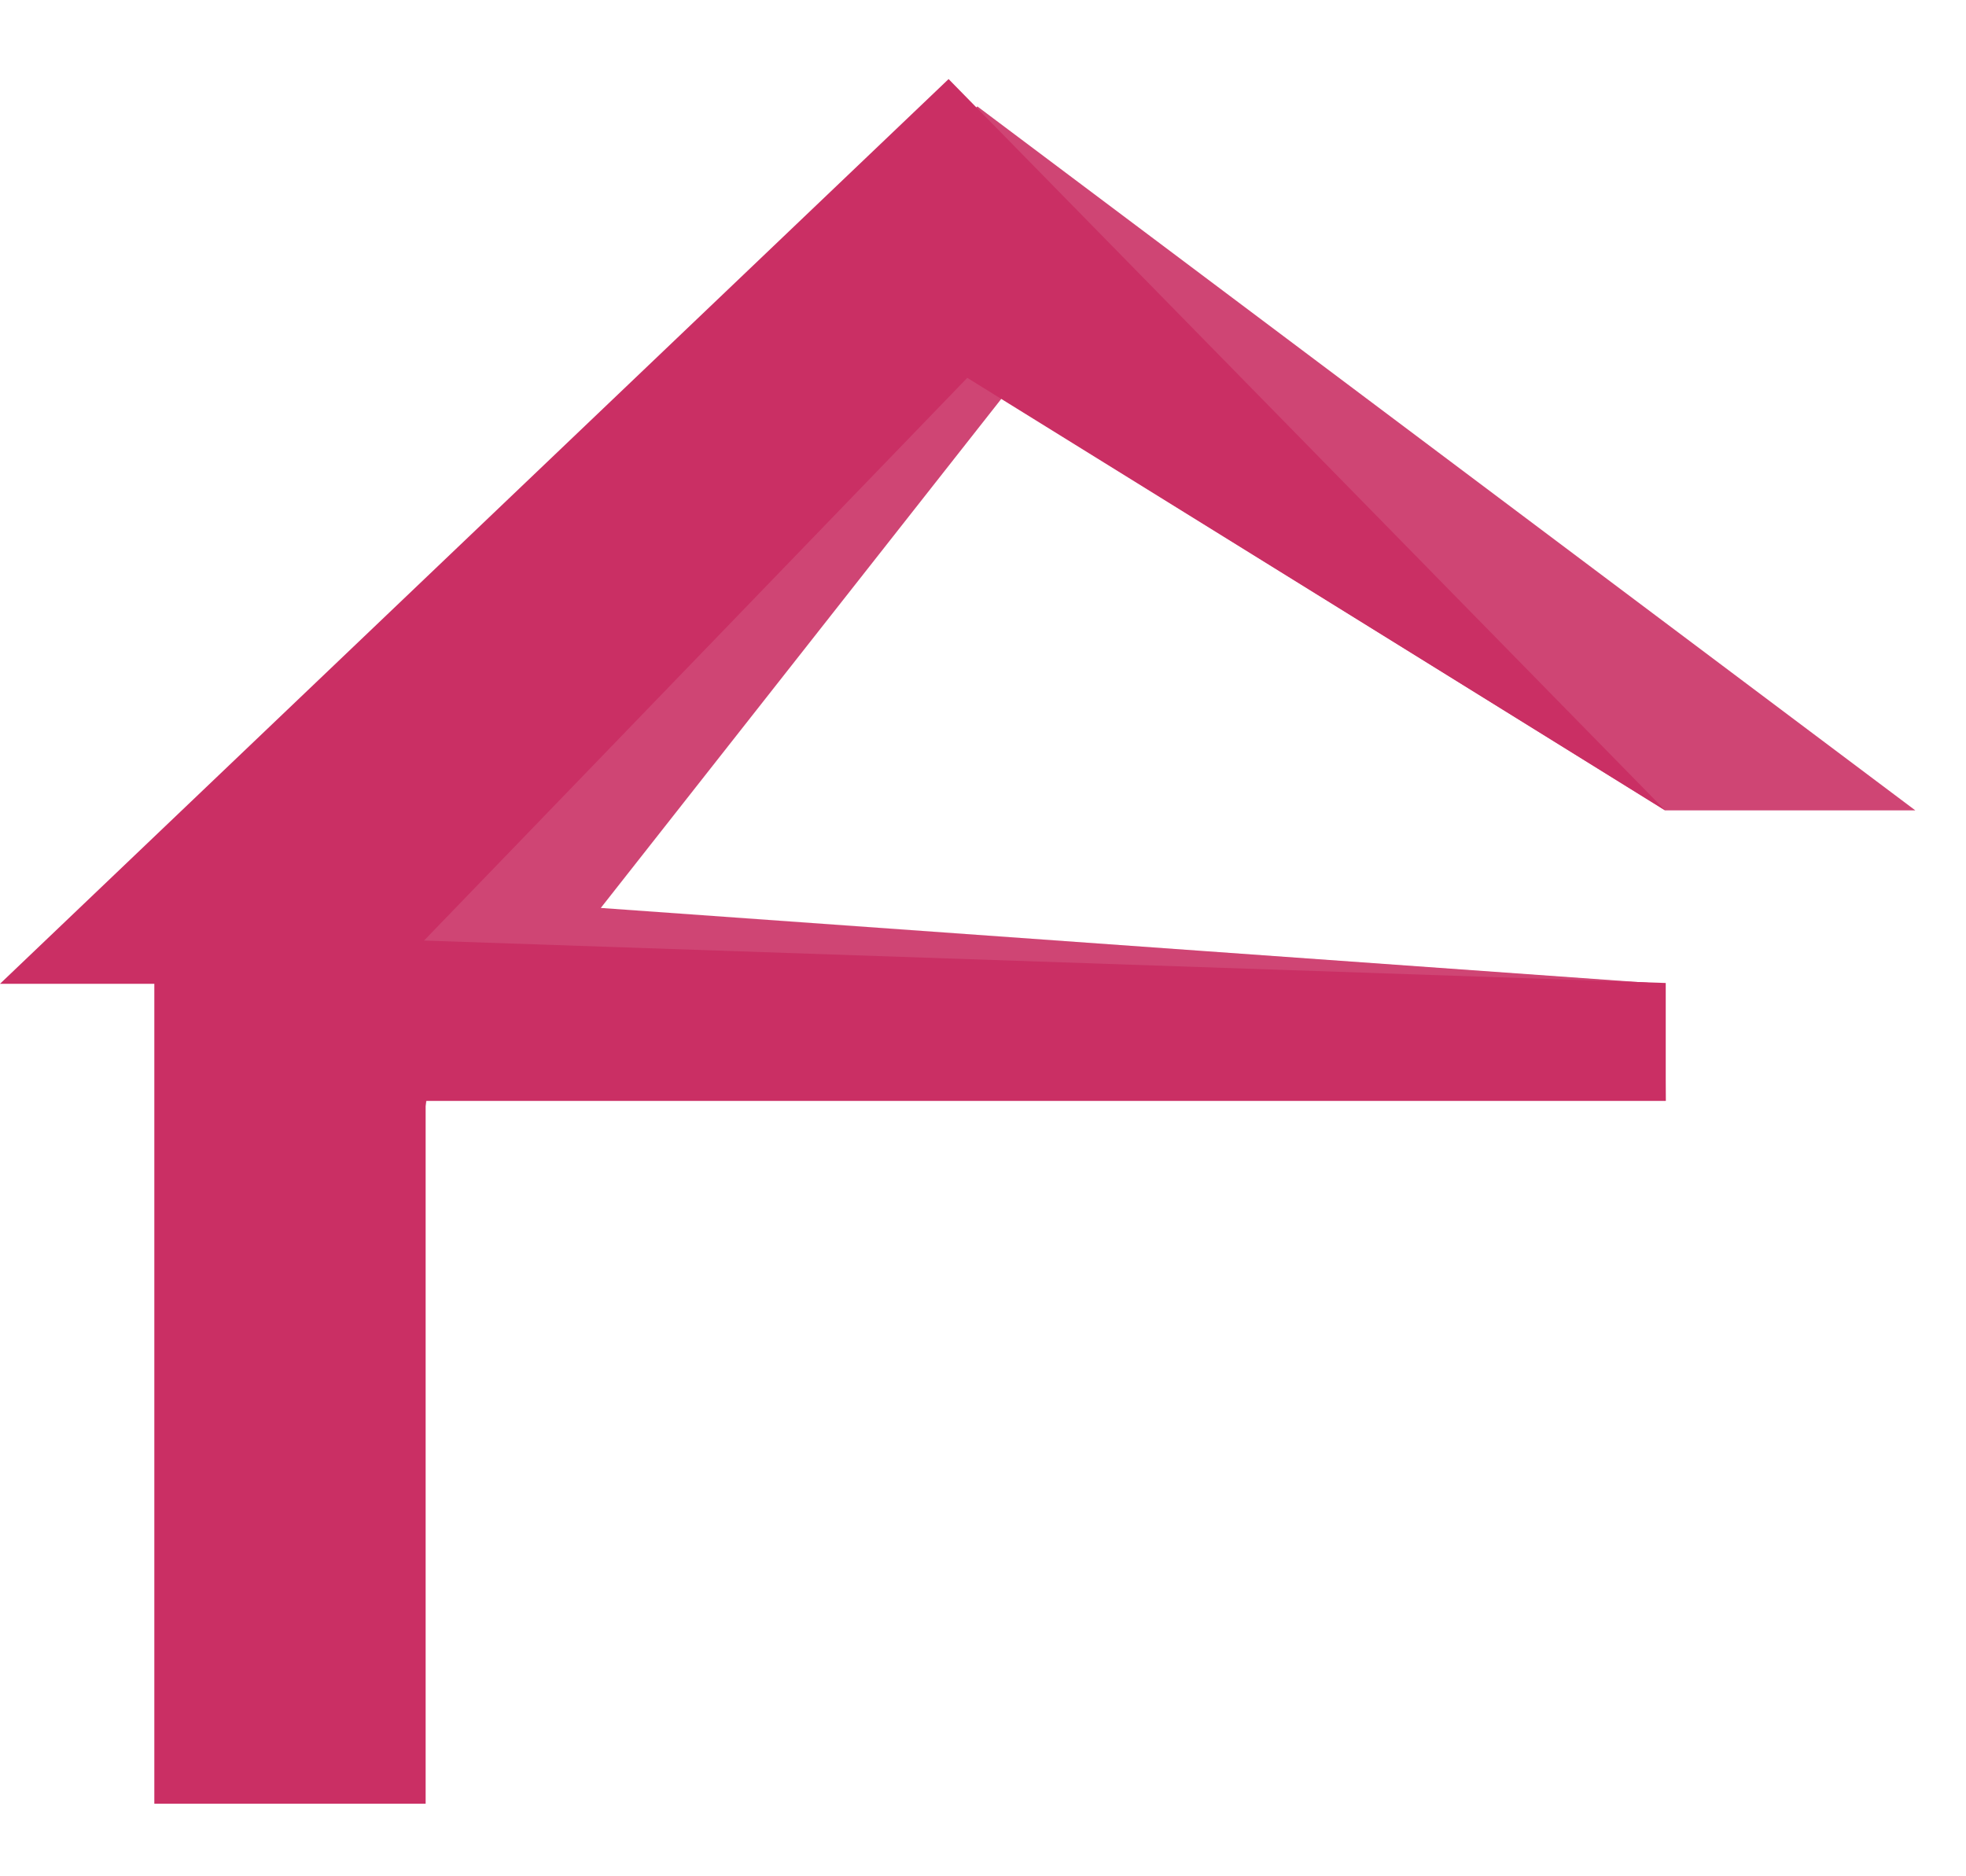 <svg width="22" height="21" viewBox="0 0 22 21" fill="none" xmlns="http://www.w3.org/2000/svg">
<g clip-path="url(#clip0_379_1185)">
<path d="M2.049 19.922C3.402 19.922 3.348 20.047 4.405 20.047L4.315 14.809L4.772 12.32H5.551H18.64L18.631 11.013L6.723 10.162L11.209 4.459L18.631 9.07H21.433L10.937 1.191L1.566 10.646L2.049 11.318V19.922Z" fill="#CF4574"/>
<path d="M1.727 20.188H4.763V14.494V12.322H5.247H18.64V11.002L4.745 10.527L10.824 4.229L18.632 9.068L10.615 0.885L0 11.011H1.727V20.188Z" fill="#CA2F64"/>
</g>
<defs>
<clipPath id="clip0_379_1185">
<rect width="21.434" height="19.303" fill="white" transform="translate(0 0.885)"/>
</clipPath>
</defs>
</svg>

